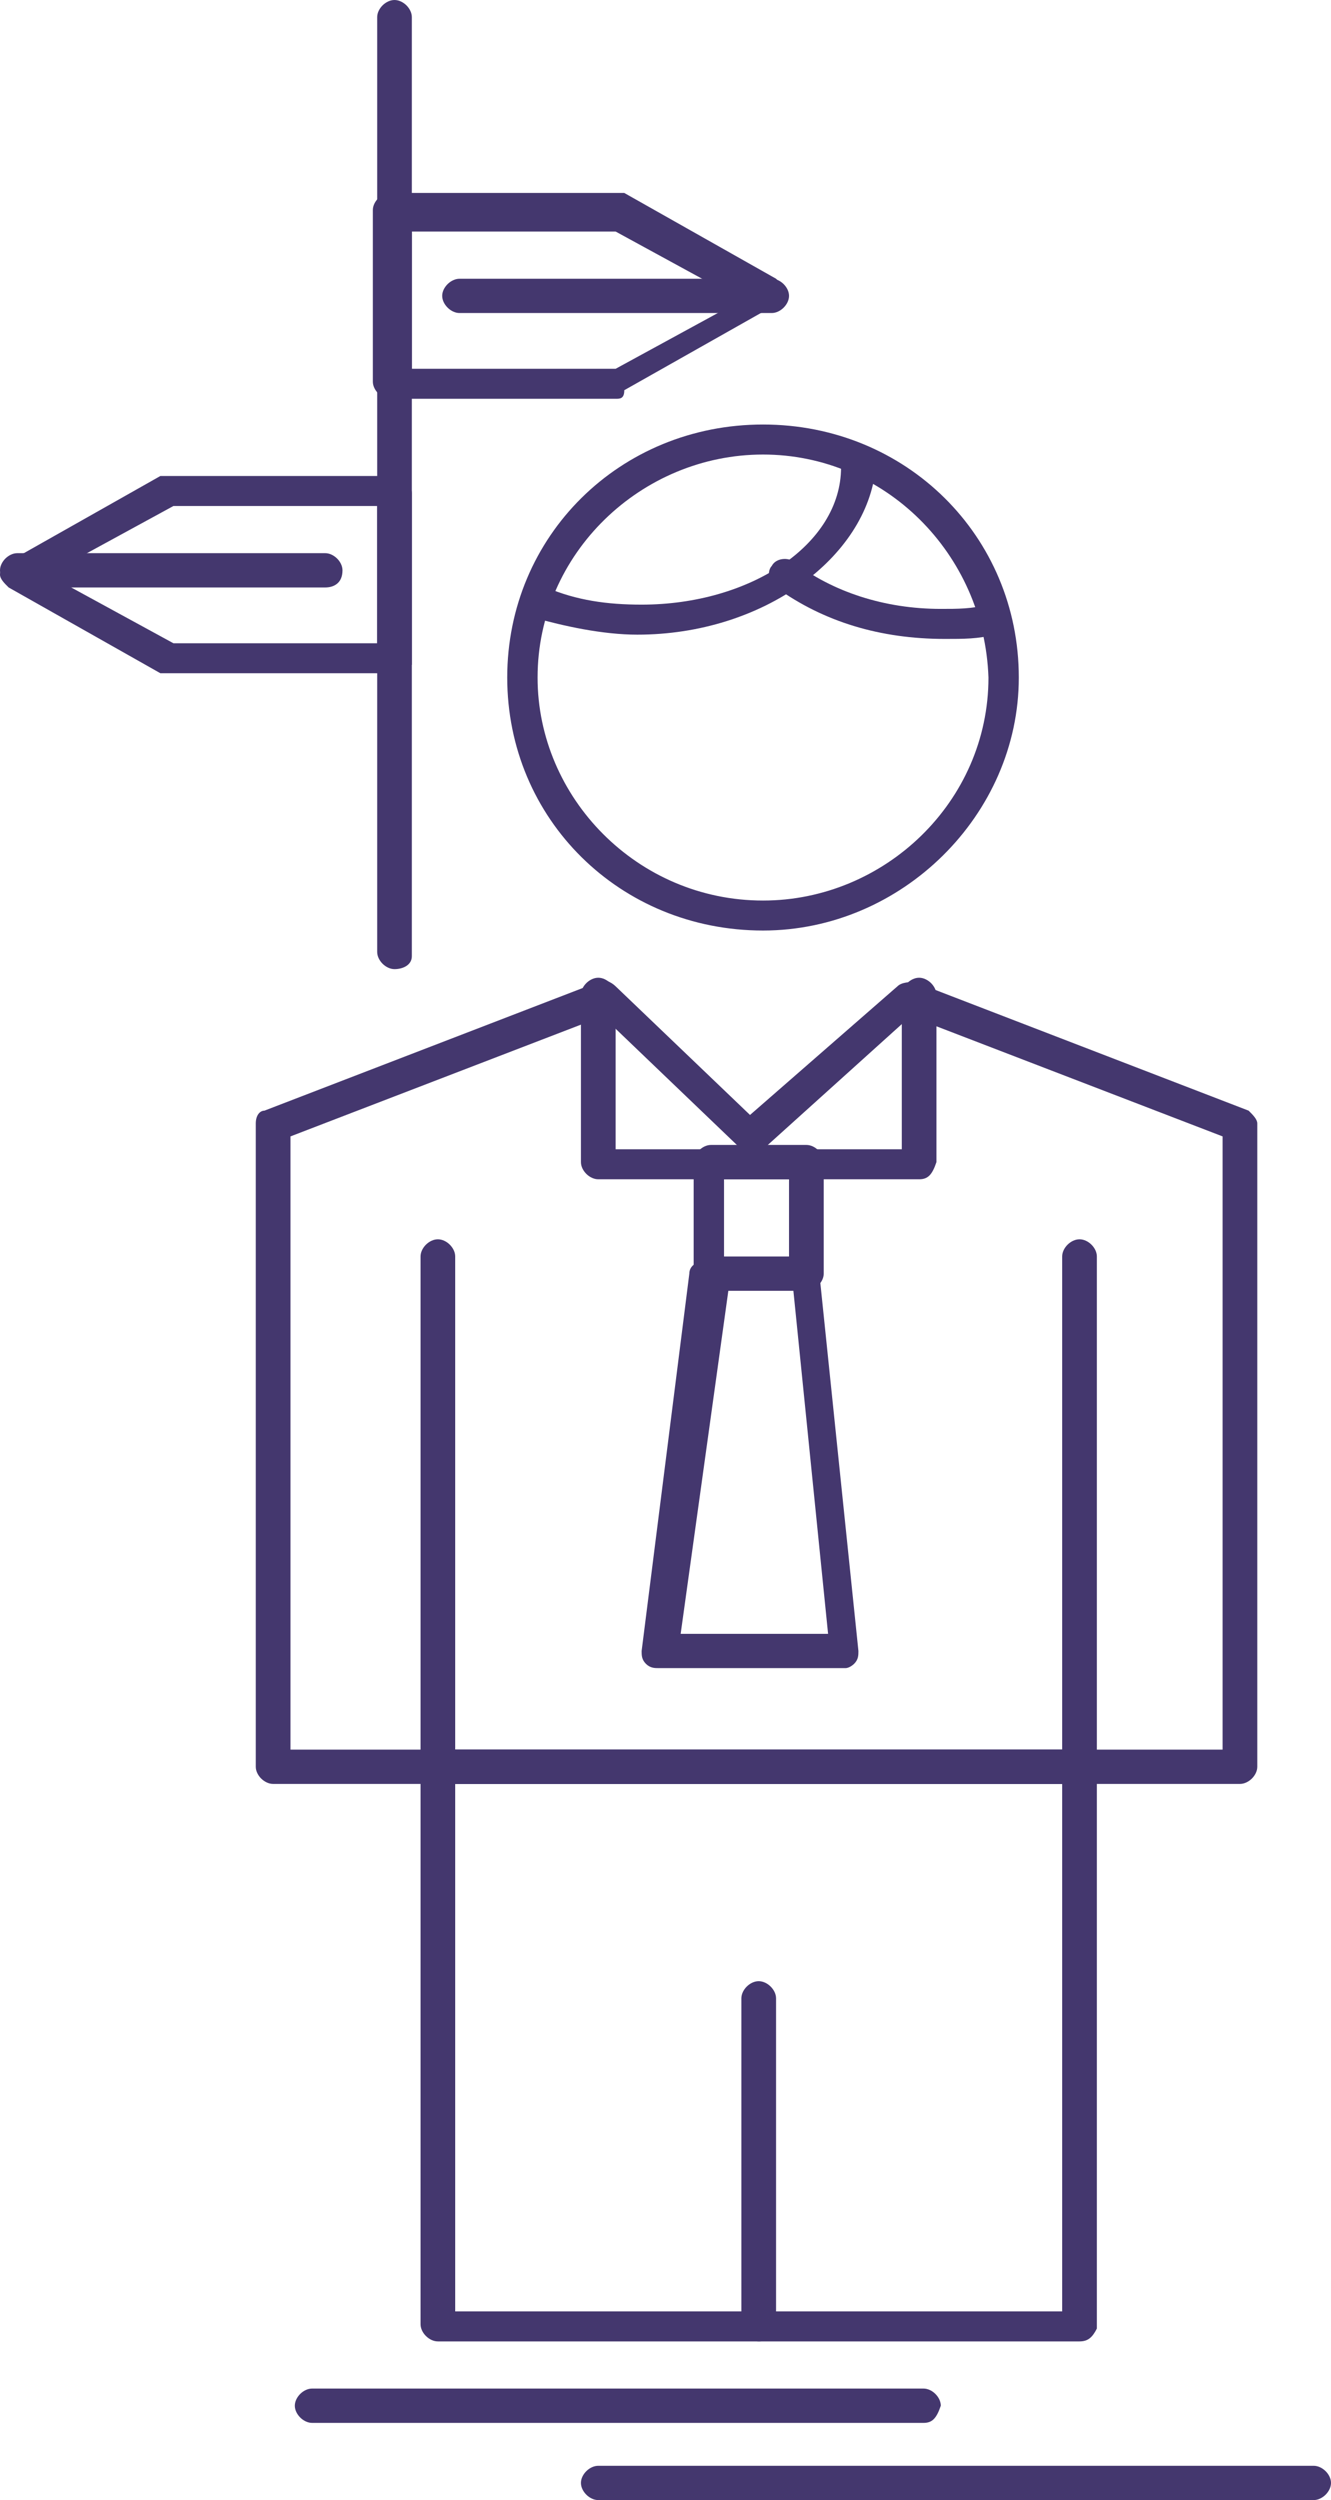 <svg xmlns="http://www.w3.org/2000/svg" xmlns:xlink="http://www.w3.org/1999/xlink" id="Layer_1" x="0px" y="0px" width="124.223px" height="233.2px" viewBox="0 0 124.223 233.2" xml:space="preserve"><g>	<defs>		<rect id="SVGID_1_" width="124.223" height="233.2"></rect>	</defs>	<clipPath id="SVGID_2_">		<use xlink:href="#SVGID_1_" overflow="visible"></use>	</clipPath>	<path clip-path="url(#SVGID_2_)" fill="#44376E" d="M27.11,163.2h86.996V106L84.973,94.797l-13.758,12.402  c-0.406,0.398-1.617,0.398-2.023,0L56.243,94.797L27.11,106V163.2z M115.723,166.399h-90.23c-0.813,0-1.622-0.801-1.622-1.602v-60  c0-0.797,0.407-1.199,0.809-1.199l31.16-12c0.403-0.398,1.211,0,1.617,0.402L70,104l13.758-12c0.407-0.402,1.215-0.402,1.617-0.402  l31.16,12c0.402,0.402,0.809,0.801,0.809,1.199v60C117.344,165.598,116.535,166.399,115.723,166.399"></path>	<path clip-path="url(#SVGID_2_)" fill="#44376E" d="M100.754,166.399H40.867c-0.808,0-1.617-0.801-1.617-1.602v-47.598  c0-0.801,0.809-1.602,1.617-1.602c0.809,0,1.617,0.801,1.617,1.602v46h56.649v-46c0-0.801,0.809-1.602,1.621-1.602  c0.809,0,1.617,0.801,1.617,1.602v47.598C101.965,165.598,101.562,166.399,100.754,166.399"></path>	<path clip-path="url(#SVGID_2_)" fill="#44376E" d="M85.781,110H55.84c-0.812,0-1.621-0.801-1.621-1.602V92.797  c0-0.797,0.809-1.598,1.621-1.598c0.809,0,1.618,0.801,1.618,1.598v14.402h26.707V92.797c0-0.797,0.809-1.598,1.617-1.598  s1.617,0.801,1.617,1.598v15.602C86.996,109.598,86.59,110,85.781,110"></path>	<path clip-path="url(#SVGID_2_)" fill="#44376E" d="M67.574,117.199h6.066V110h-6.066V117.199z M75.262,120.399h-8.902  c-0.809,0-1.621-0.801-1.621-1.602v-10.399c0-0.801,0.812-1.602,1.621-1.602h8.902c0.809,0,1.617,0.801,1.617,1.602v10.399  C76.879,119.598,76.07,120.399,75.262,120.399"></path>	<path clip-path="url(#SVGID_2_)" fill="#44376E" d="M63.527,152.399h13.758l-3.238-32h-6.07L63.527,152.399z M78.902,155.598  H61.504c-0.406,0-0.809,0-1.215-0.398c-0.406-0.402-0.406-0.801-0.406-1.199l4.453-35.203c0-0.797,0.809-1.199,1.617-1.199h8.902  c0.809,0,1.617,0.402,1.617,1.199L80.117,154c0,0.398,0,0.797-0.406,1.199C79.711,155.2,79.309,155.598,78.902,155.598"></path>	<path clip-path="url(#SVGID_2_)" fill="#44376E" d="M71.215,42.398c-11.332,0-21.042,9.199-21.042,20.801  C50.172,74.398,59.481,84,71.215,84c11.328,0,21.039-9.203,21.039-20.801C91.852,51.598,82.543,42.398,71.215,42.398   M71.215,86.797c-13.352,0-23.875-10.398-23.875-23.598s10.523-23.602,23.875-23.602S95.086,50,95.086,63.199  C95.086,76,84.164,86.797,71.215,86.797"></path>	<path clip-path="url(#SVGID_2_)" fill="#44376E" d="M88.207,59.598c-6.066,0-11.328-1.598-15.777-4.801  c-0.812-0.398-0.812-1.598-0.406-2C72.43,52,73.641,52,74.047,52.398c3.641,2.801,8.496,4.398,13.758,4.398  c1.617,0,2.832,0,4.449-0.398c0.812,0,1.621,0.398,1.621,1.199s-0.406,1.602-1.215,1.602  C91.445,59.598,89.828,59.598,88.207,59.598"></path>	<path clip-path="url(#SVGID_2_)" fill="#44376E" d="M59.481,59.199c-3.238,0-6.879-0.801-9.711-1.602  c-0.809-0.398-1.215-1.199-0.809-2c0.403-0.801,1.211-1.199,2.024-0.801c2.832,1.203,5.664,1.602,8.898,1.602  c10.117,0,18.613-5.602,18.613-12.801c0-0.801,0.812-1.598,1.621-1.598s1.617,0.797,1.617,1.598  C80.926,52,71.215,59.199,59.481,59.199"></path>	<path clip-path="url(#SVGID_2_)" fill="#44376E" d="M70.809,218.399c-0.809,0-1.617-0.801-1.617-1.602v-30.398  c0-0.801,0.809-1.602,1.617-1.602s1.621,0.801,1.621,1.602v30.398C72.43,218,71.617,218.399,70.809,218.399"></path>	<path clip-path="url(#SVGID_2_)" fill="#44376E" d="M86.188,226H29.134c-0.809,0-1.618-0.801-1.618-1.602s0.809-1.602,1.618-1.602  h57.054c0.809,0,1.617,0.801,1.617,1.602C87.398,225.598,86.996,226,86.188,226"></path>	<path clip-path="url(#SVGID_2_)" fill="#44376E" d="M122.602,233.2H55.84c-0.812,0-1.621-0.801-1.621-1.602S55.028,230,55.84,230  h66.762c0.812,0,1.621,0.797,1.621,1.598S123.414,233.2,122.602,233.2"></path>	<path clip-path="url(#SVGID_2_)" fill="#44376E" d="M36.82,90.398c-0.808,0-1.617-0.801-1.617-1.602V1.598  C35.204,0.797,36.012,0,36.82,0c0.809,0,1.617,0.797,1.617,1.598v87.602C38.438,90,37.629,90.398,36.82,90.398"></path>	<path clip-path="url(#SVGID_2_)" fill="#44376E" d="M16.184,60h19.02V47.199h-19.02L4.449,53.598L16.184,60z M36.82,62.797H15.777  h-0.809l-14.16-8C0.402,54.398,0,54,0,53.598c0-0.398,0.402-1.199,0.808-1.199l14.16-8h0.809H36.82  c0.809,0,1.617,0.801,1.617,1.602v16C38.438,62,37.629,62.797,36.82,62.797"></path>	<path clip-path="url(#SVGID_2_)" fill="#44376E" d="M38.438,34.398h19.02L69.191,28l-11.734-6.402h-19.02V34.398z M57.458,37.199  H36.414c-0.809,0-1.617-0.801-1.617-1.602v-16c0-0.801,0.808-1.598,1.617-1.598h21.043h0.809l14.164,8  c0.402,0.398,0.809,0.797,0.809,1.199c0,0.398-0.406,1.199-0.809,1.199l-14.164,8C58.266,37.199,57.863,37.199,57.458,37.199"></path>	<path clip-path="url(#SVGID_2_)" fill="#44376E" d="M72.023,29.199H42.891c-0.808,0-1.621-0.801-1.621-1.602S42.083,26,42.891,26  h29.133c0.809,0,1.617,0.797,1.617,1.598S72.832,29.199,72.023,29.199"></path>	<path clip-path="url(#SVGID_2_)" fill="#44376E" d="M30.348,54.797L30.348,54.797H1.617C0.809,54.797,0,54,0,53.199  s0.809-1.602,1.617-1.602h28.731c0.808,0,1.617,0.801,1.617,1.602C31.965,54.398,31.156,54.797,30.348,54.797"></path>	<path clip-path="url(#SVGID_2_)" fill="#44376E" d="M42.484,215.598h56.649v-49.199H42.484V215.598z M100.754,218.399H40.867  c-0.808,0-1.617-0.801-1.617-1.602v-52c0-0.797,0.809-1.598,1.617-1.598h59.887c0.809,0,1.617,0.801,1.617,1.598V217.2  C101.965,218,101.562,218.399,100.754,218.399"></path></g></svg>